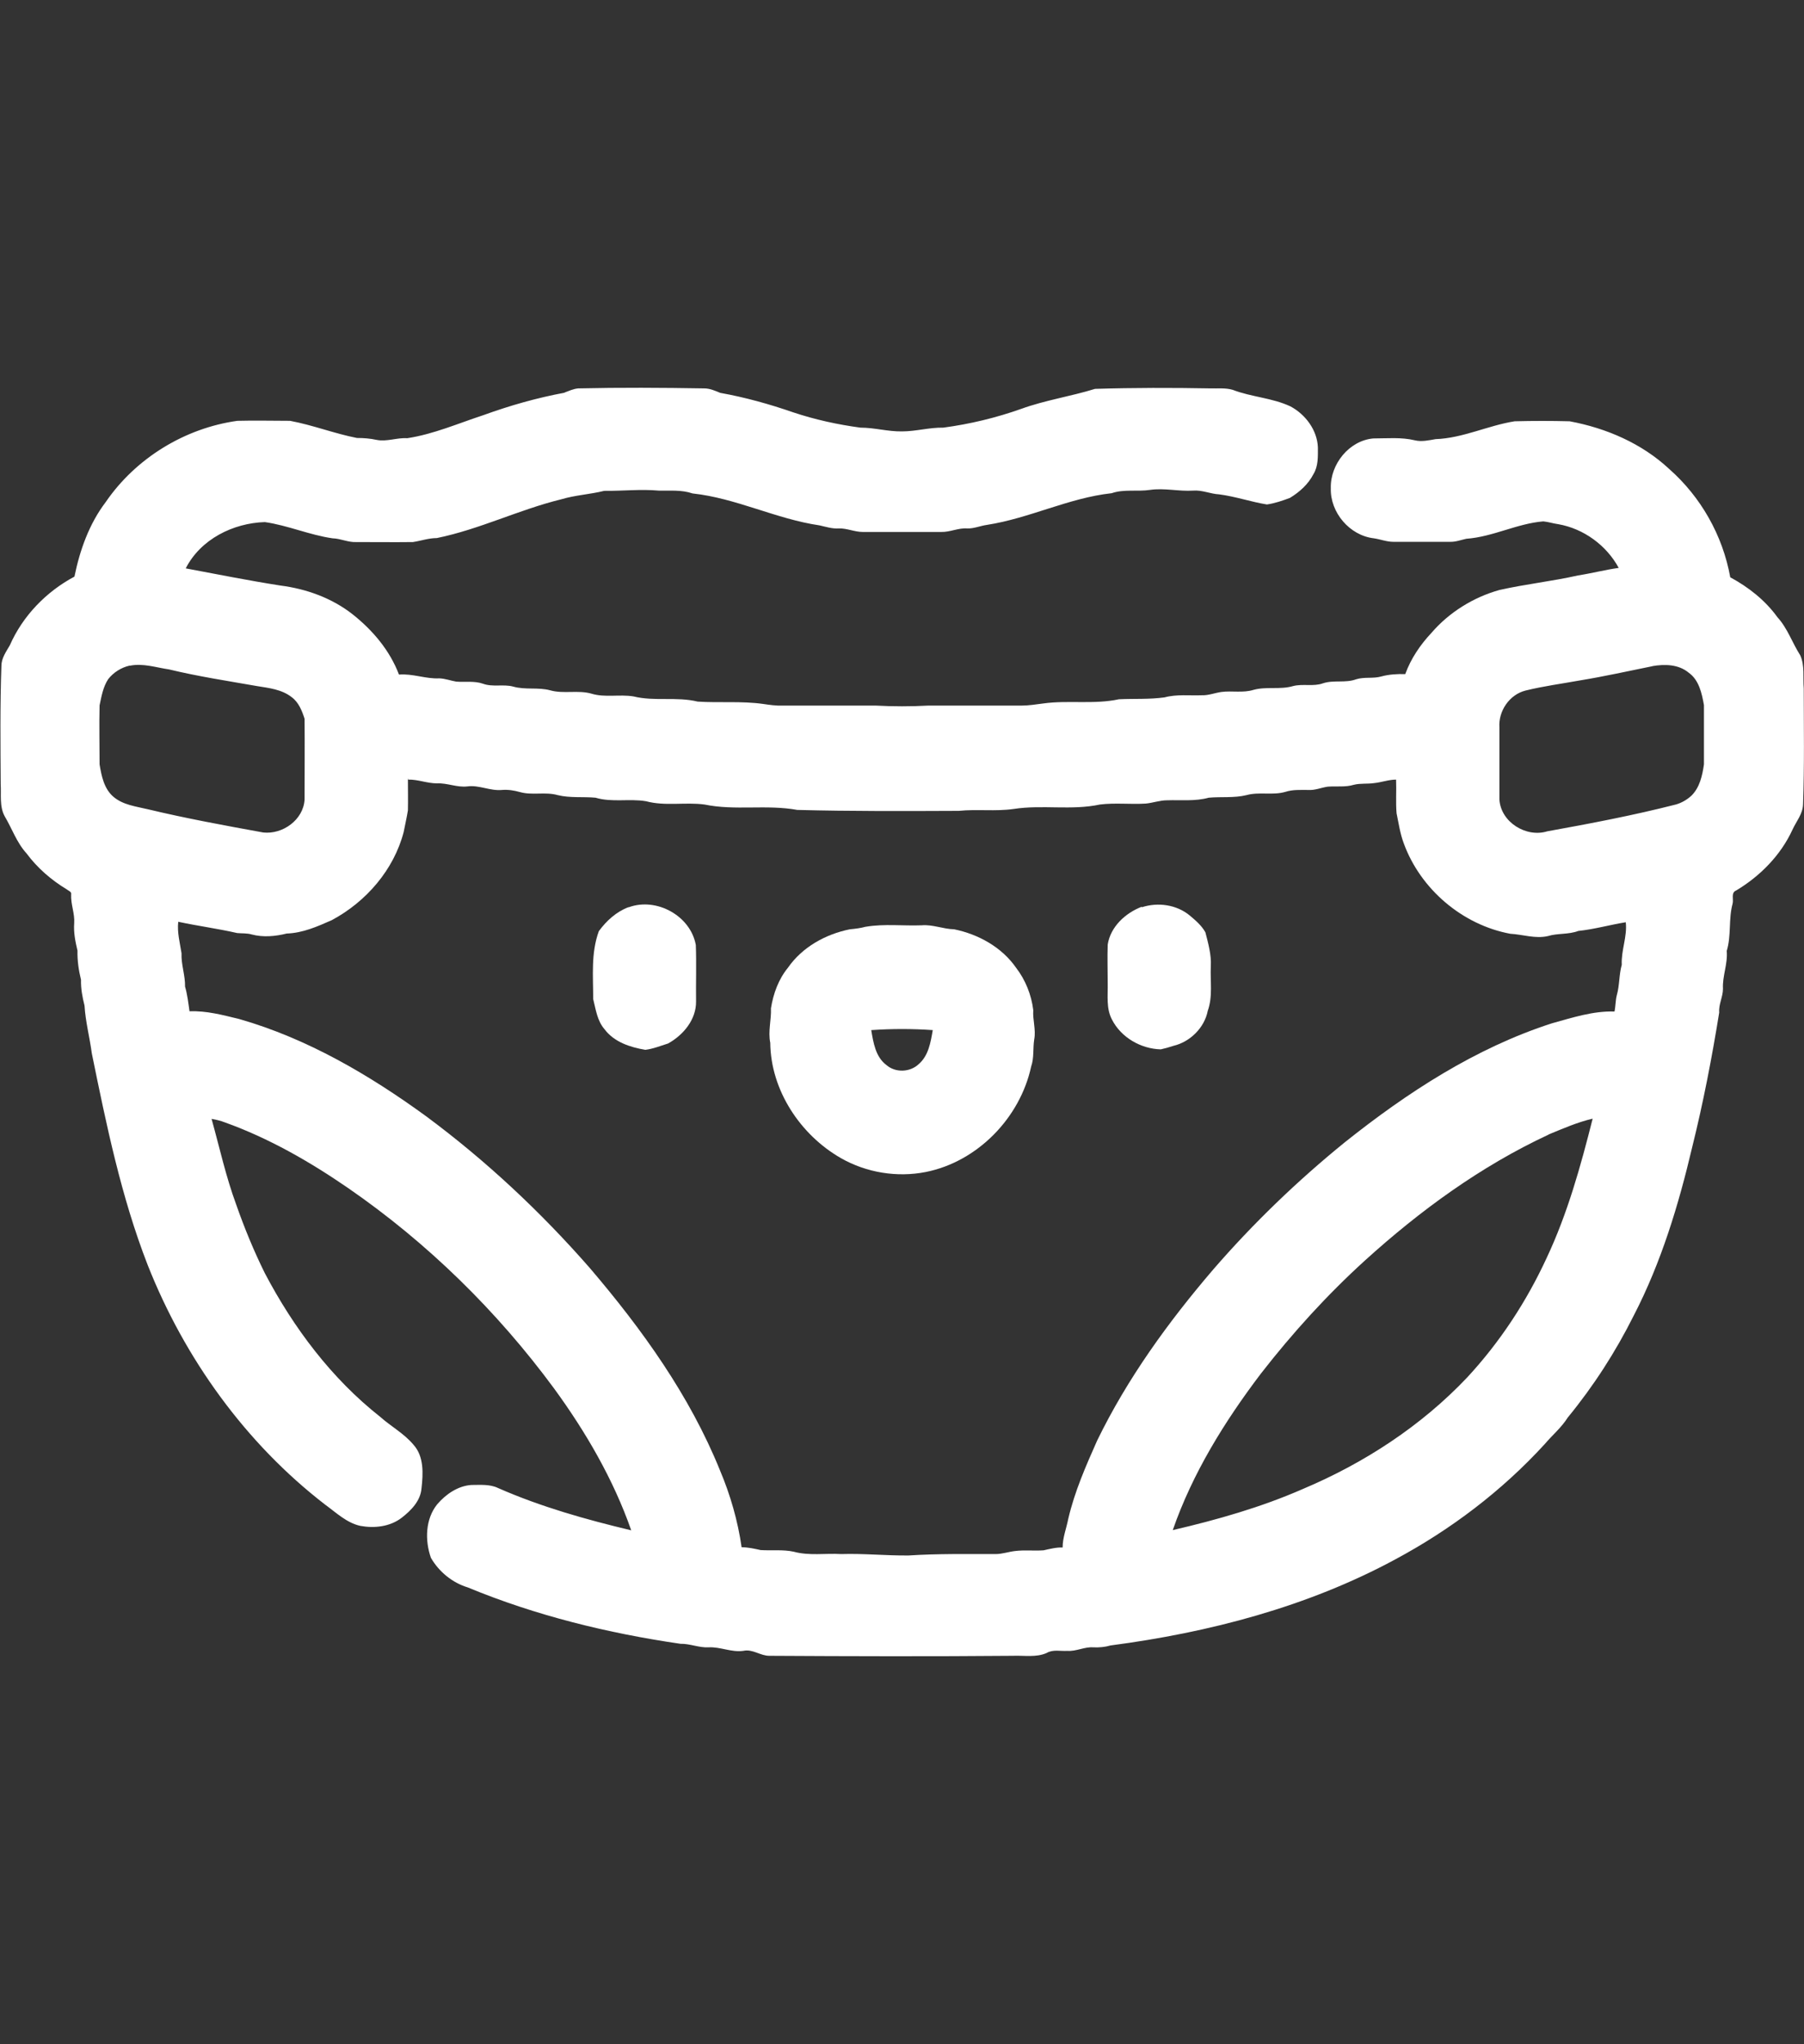 <?xml version="1.0" encoding="UTF-8"?><svg id="a" xmlns="http://www.w3.org/2000/svg" width="76.82" height="87" viewBox="0 0 76.82 87"><rect x="0" y="0" width="76.82" height="87" fill="#333333" stroke="none"/><path d="M24.03,16.71c.19-.07.38-.16.59-.18,1.79-.04,3.58-.03,5.37,0,.24,0,.46.1.68.19,1.06.19,2.1.48,3.11.83.93.31,1.89.52,2.86.65.6,0,1.17.17,1.77.16.59,0,1.16-.17,1.76-.16,1.13-.15,2.25-.42,3.32-.8,1.02-.37,2.11-.53,3.14-.85,1.64-.05,3.28-.05,4.92-.02.31.01.63-.03.94.06.8.31,1.69.34,2.47.71.63.34,1.13,1,1.16,1.74,0,.39.02.8-.19,1.14-.22.43-.59.76-1,1.01-.32.12-.64.23-.98.28-.68-.11-1.34-.34-2.03-.43-.38-.02-.73-.19-1.11-.16-.61.04-1.23-.12-1.84-.03-.54.08-1.11-.04-1.63.14-1.83.2-3.5,1.07-5.32,1.35-.28.04-.55.16-.83.15-.38-.03-.73.16-1.11.15h-3.34c-.35,0-.67-.16-1.01-.15-.29.02-.56-.07-.83-.13-1.85-.27-3.55-1.16-5.41-1.36-.47-.16-.96-.11-1.44-.12-.77-.07-1.55.02-2.32.01-.6.15-1.23.18-1.83.36-1.8.44-3.48,1.28-5.3,1.65-.35,0-.68.12-1.02.17-.8.01-1.6,0-2.4,0-.35.02-.67-.15-1.02-.16-.98-.14-1.9-.55-2.88-.69-1.35.04-2.74.73-3.37,1.97,1.34.25,2.68.52,4.03.73,1.1.14,2.19.53,3.07,1.22.86.68,1.59,1.54,1.98,2.57.58-.05,1.14.19,1.72.16.25.01.48.1.72.14.38.03.77-.04,1.14.09.41.15.86.01,1.28.12.52.15,1.07.02,1.58.16.57.16,1.18-.02,1.75.14.58.18,1.2.02,1.8.12.89.22,1.83,0,2.73.22.93.06,1.87-.03,2.79.1.27.04.55.08.82.07h3.98c.74.04,1.48.04,2.22,0h3.97c.31,0,.62-.05.93-.09,1.07-.15,2.17.05,3.23-.18.65-.03,1.3.01,1.94-.08.52-.14,1.06-.07,1.59-.09.28.01.55-.1.83-.14.45-.06.92.05,1.37-.09.55-.15,1.13,0,1.68-.16.42-.11.87.03,1.28-.12.46-.15.95,0,1.41-.17.35-.11.72-.02,1.07-.12.33-.09.68-.11,1.02-.1.24-.66.64-1.25,1.12-1.76.75-.87,1.78-1.51,2.89-1.82,1.11-.25,2.24-.37,3.35-.62.58-.09,1.15-.24,1.73-.32-.52-.96-1.49-1.67-2.57-1.86-.22-.03-.43-.1-.64-.12-1.12.09-2.15.66-3.28.74-.23.05-.46.14-.7.13h-2.41c-.28,0-.55-.11-.83-.15-1.03-.12-1.86-1.1-1.83-2.13-.03-1.02.78-2.03,1.81-2.12.59,0,1.19-.06,1.77.08.29.07.59,0,.88-.05,1.16-.04,2.23-.58,3.37-.76.78-.02,1.56-.02,2.34,0,1.56.29,3.07.94,4.24,2.03,1.35,1.19,2.28,2.83,2.6,4.61.78.42,1.49.98,2.01,1.7.43.47.63,1.09.97,1.62.2.44.11.94.15,1.41,0,1.64.03,3.29-.03,4.93-.01.41-.29.73-.45,1.08-.5,1.09-1.38,1.98-2.4,2.59-.23.09-.1.38-.15.56-.18.66-.05,1.36-.25,2.01.05.55-.19,1.07-.16,1.61,0,.35-.19.66-.16,1.01-.31,1.92-.68,3.84-1.15,5.73-.58,2.46-1.32,4.91-2.49,7.17-.77,1.54-1.71,3-2.81,4.34-.27.43-.66.75-.98,1.13-1.82,1.99-4,3.64-6.37,4.91-3.74,2.02-7.93,3.11-12.12,3.66-.24.07-.48.09-.73.08-.38-.03-.73.18-1.11.15-.29.02-.61-.07-.88.09-.45.2-.96.1-1.44.12-3.46.03-6.91.02-10.37,0-.39,0-.71-.3-1.11-.21-.51.07-.98-.18-1.48-.15-.41.02-.79-.16-1.19-.15-3.09-.45-6.16-1.2-9.06-2.4-.66-.2-1.23-.67-1.57-1.26-.26-.74-.24-1.65.27-2.28.37-.43.88-.78,1.45-.82.38,0,.79-.04,1.14.13,1.82.8,3.74,1.34,5.67,1.8-.76-2.17-1.93-4.18-3.28-6.03-2.43-3.3-5.4-6.21-8.78-8.54-1.63-1.12-3.37-2.12-5.24-2.79-.18-.07-.38-.12-.57-.15.34,1.22.61,2.46,1.05,3.65.35,1,.75,1.97,1.22,2.92,1.22,2.32,2.84,4.48,4.91,6.11.46.41,1.02.71,1.42,1.19.45.5.41,1.23.34,1.85-.04.54-.45.95-.85,1.26-.5.38-1.16.45-1.76.34-.58-.13-1.02-.56-1.49-.9-3.4-2.62-5.99-6.23-7.56-10.2-1.13-2.9-1.76-5.97-2.38-9.01-.09-.68-.27-1.35-.31-2.03-.09-.36-.16-.72-.15-1.1-.1-.41-.16-.82-.15-1.24-.09-.38-.17-.77-.14-1.17.03-.41-.15-.8-.13-1.22.03-.12-.12-.16-.19-.22-.66-.4-1.25-.91-1.71-1.53-.42-.46-.62-1.06-.93-1.58-.23-.42-.14-.92-.17-1.37C.02,31.69,0,30.02.06,28.34c0-.33.2-.6.36-.88.55-1.25,1.55-2.28,2.75-2.92.23-1.13.63-2.25,1.33-3.17,1.28-1.87,3.37-3.15,5.61-3.46.75-.02,1.49,0,2.24,0,.97.18,1.88.54,2.85.73.28,0,.56.02.83.08.44.09.87-.1,1.31-.07,1.12-.17,2.17-.63,3.24-.98,1.13-.41,2.29-.74,3.48-.96h-.03ZM5.51,28.33c-.35.08-.68.29-.9.57-.22.33-.29.74-.37,1.12-.02.84,0,1.67,0,2.51.08.49.19,1.04.59,1.38.41.35.96.41,1.46.53,1.63.39,3.27.69,4.92.99.83.09,1.71-.54,1.76-1.4,0-1.15.01-2.29,0-3.44-.11-.34-.25-.7-.55-.92-.42-.33-.97-.39-1.47-.47-1.25-.22-2.51-.41-3.75-.71-.55-.08-1.1-.27-1.66-.16h-.03ZM70.38,28.35c-1.04.21-2.07.44-3.11.61-.77.14-1.54.24-2.31.43-.68.17-1.16.87-1.11,1.57v3.07c.06.96,1.14,1.63,2.04,1.35,1.83-.33,3.67-.68,5.47-1.14.25-.07.47-.2.66-.37.36-.35.47-.86.54-1.34v-2.52c-.09-.5-.21-1.07-.65-1.38-.43-.36-1.02-.37-1.55-.28h.02ZM17.37,33.14c0,.45.01.9,0,1.35-.05.31-.12.61-.18.92-.42,1.61-1.6,2.97-3.06,3.75-.61.27-1.24.55-1.92.57-.48.12-1,.17-1.49.04-.2-.06-.42-.04-.62-.06-.83-.19-1.67-.3-2.51-.48-.05.46.07.89.14,1.34-.02.48.16.94.15,1.42.1.34.14.7.19,1.05.72-.03,1.42.16,2.12.33,2.9.83,5.54,2.38,7.96,4.14,2.55,1.89,4.88,4.07,6.97,6.46,2.22,2.6,4.25,5.42,5.54,8.61.44,1.04.76,2.15.92,3.27.28,0,.54.06.81.12.47.03.95-.03,1.41.07.66.18,1.35.06,2.02.1.96-.03,1.91.07,2.87.06,1.23-.08,2.47-.06,3.71-.06.28,0,.55-.1.83-.13.4-.05.81,0,1.21-.03.27-.06.54-.13.81-.12,0-.42.16-.81.24-1.22.27-1.16.75-2.25,1.23-3.33,1.29-2.65,3.03-5.05,4.95-7.29,1.7-1.96,3.57-3.76,5.59-5.4,2.66-2.12,5.57-4.02,8.83-5.07.87-.24,1.75-.53,2.66-.5.05-.23.04-.47.1-.7.12-.42.09-.87.21-1.29-.03-.62.24-1.2.17-1.81-.68.11-1.34.3-2.02.37-.42.16-.88.09-1.3.22-.54.12-1.06-.07-1.6-.1-2.04-.38-3.82-1.9-4.53-3.84-.16-.42-.22-.86-.31-1.29-.04-.48,0-.96-.02-1.43-.32,0-.63.12-.95.15-.28.04-.57,0-.85.07-.36.11-.74.05-1.11.08-.28.04-.54.16-.83.14-.33,0-.66-.02-.97.08-.54.16-1.12-.01-1.66.14-.53.13-1.08.06-1.61.11-.58.16-1.18.09-1.77.11-.31,0-.6.11-.91.14-.65.04-1.3-.04-1.95.04-1.21.26-2.46,0-3.68.19-.77.11-1.55,0-2.33.08-2.3.01-4.59.02-6.88-.04-1.31-.24-2.65.04-3.95-.23-.82-.11-1.68.08-2.49-.14-.71-.12-1.45.06-2.15-.15-.53-.05-1.08.02-1.61-.11-.53-.15-1.08.02-1.61-.13-.25-.07-.5-.11-.76-.09-.51.05-.98-.22-1.48-.15-.44.05-.85-.15-1.29-.13-.42,0-.81-.17-1.23-.16v-.04ZM65.94,48.29c-2.88,1.34-5.47,3.23-7.81,5.35-1.62,1.47-3.09,3.09-4.43,4.81-1.55,2.04-2.92,4.25-3.76,6.67,1.89-.44,3.76-.97,5.54-1.75,2.61-1.1,5.04-2.68,7-4.75,1.39-1.5,2.52-3.22,3.38-5.08.89-1.89,1.45-3.91,1.96-5.93-.65.15-1.26.42-1.87.67h0Z" fill="#fff"/><path d="M26.78,38.61c1.18-.43,2.63.37,2.85,1.61.03.8,0,1.6.01,2.4.01.77-.54,1.43-1.19,1.79-.32.1-.64.23-.97.27-.65-.11-1.33-.33-1.74-.88-.31-.36-.37-.84-.48-1.28,0-.97-.1-1.96.24-2.89.32-.44.75-.83,1.26-1.02h.02Z" fill="#fff"/><path d="M48.63,38.61c.68-.22,1.47-.11,2.03.35.25.21.51.43.67.72.12.47.26.96.23,1.45-.03.63.09,1.28-.13,1.89-.14.72-.75,1.32-1.46,1.49-.18.06-.36.11-.54.15-.84-.02-1.69-.5-2.08-1.27-.25-.47-.17-1.02-.18-1.53,0-.55-.02-1.11,0-1.66.12-.76.75-1.34,1.45-1.61v.02Z" fill="#fff"/><path d="M36.88,39.44c.78-.13,1.58-.03,2.37-.06.47-.04.91.16,1.38.17,1.03.21,2.03.76,2.64,1.64.4.52.65,1.15.73,1.8-.03.42.12.83.04,1.25-.06.38,0,.78-.13,1.15-.47,2.18-2.28,4.05-4.49,4.49-1.22.24-2.52.03-3.61-.59-1.73-.99-2.99-2.89-3.01-4.91-.1-.49.05-.98.03-1.47.1-.62.32-1.23.72-1.72.61-.88,1.6-1.43,2.64-1.64.23-.02.46-.05.68-.11h.01ZM37.1,43.84c.09.53.18,1.14.65,1.49.38.33,1,.31,1.37-.04.42-.36.51-.93.6-1.45-.87-.06-1.74-.06-2.61,0h0Z" fill="#fff"/></svg>